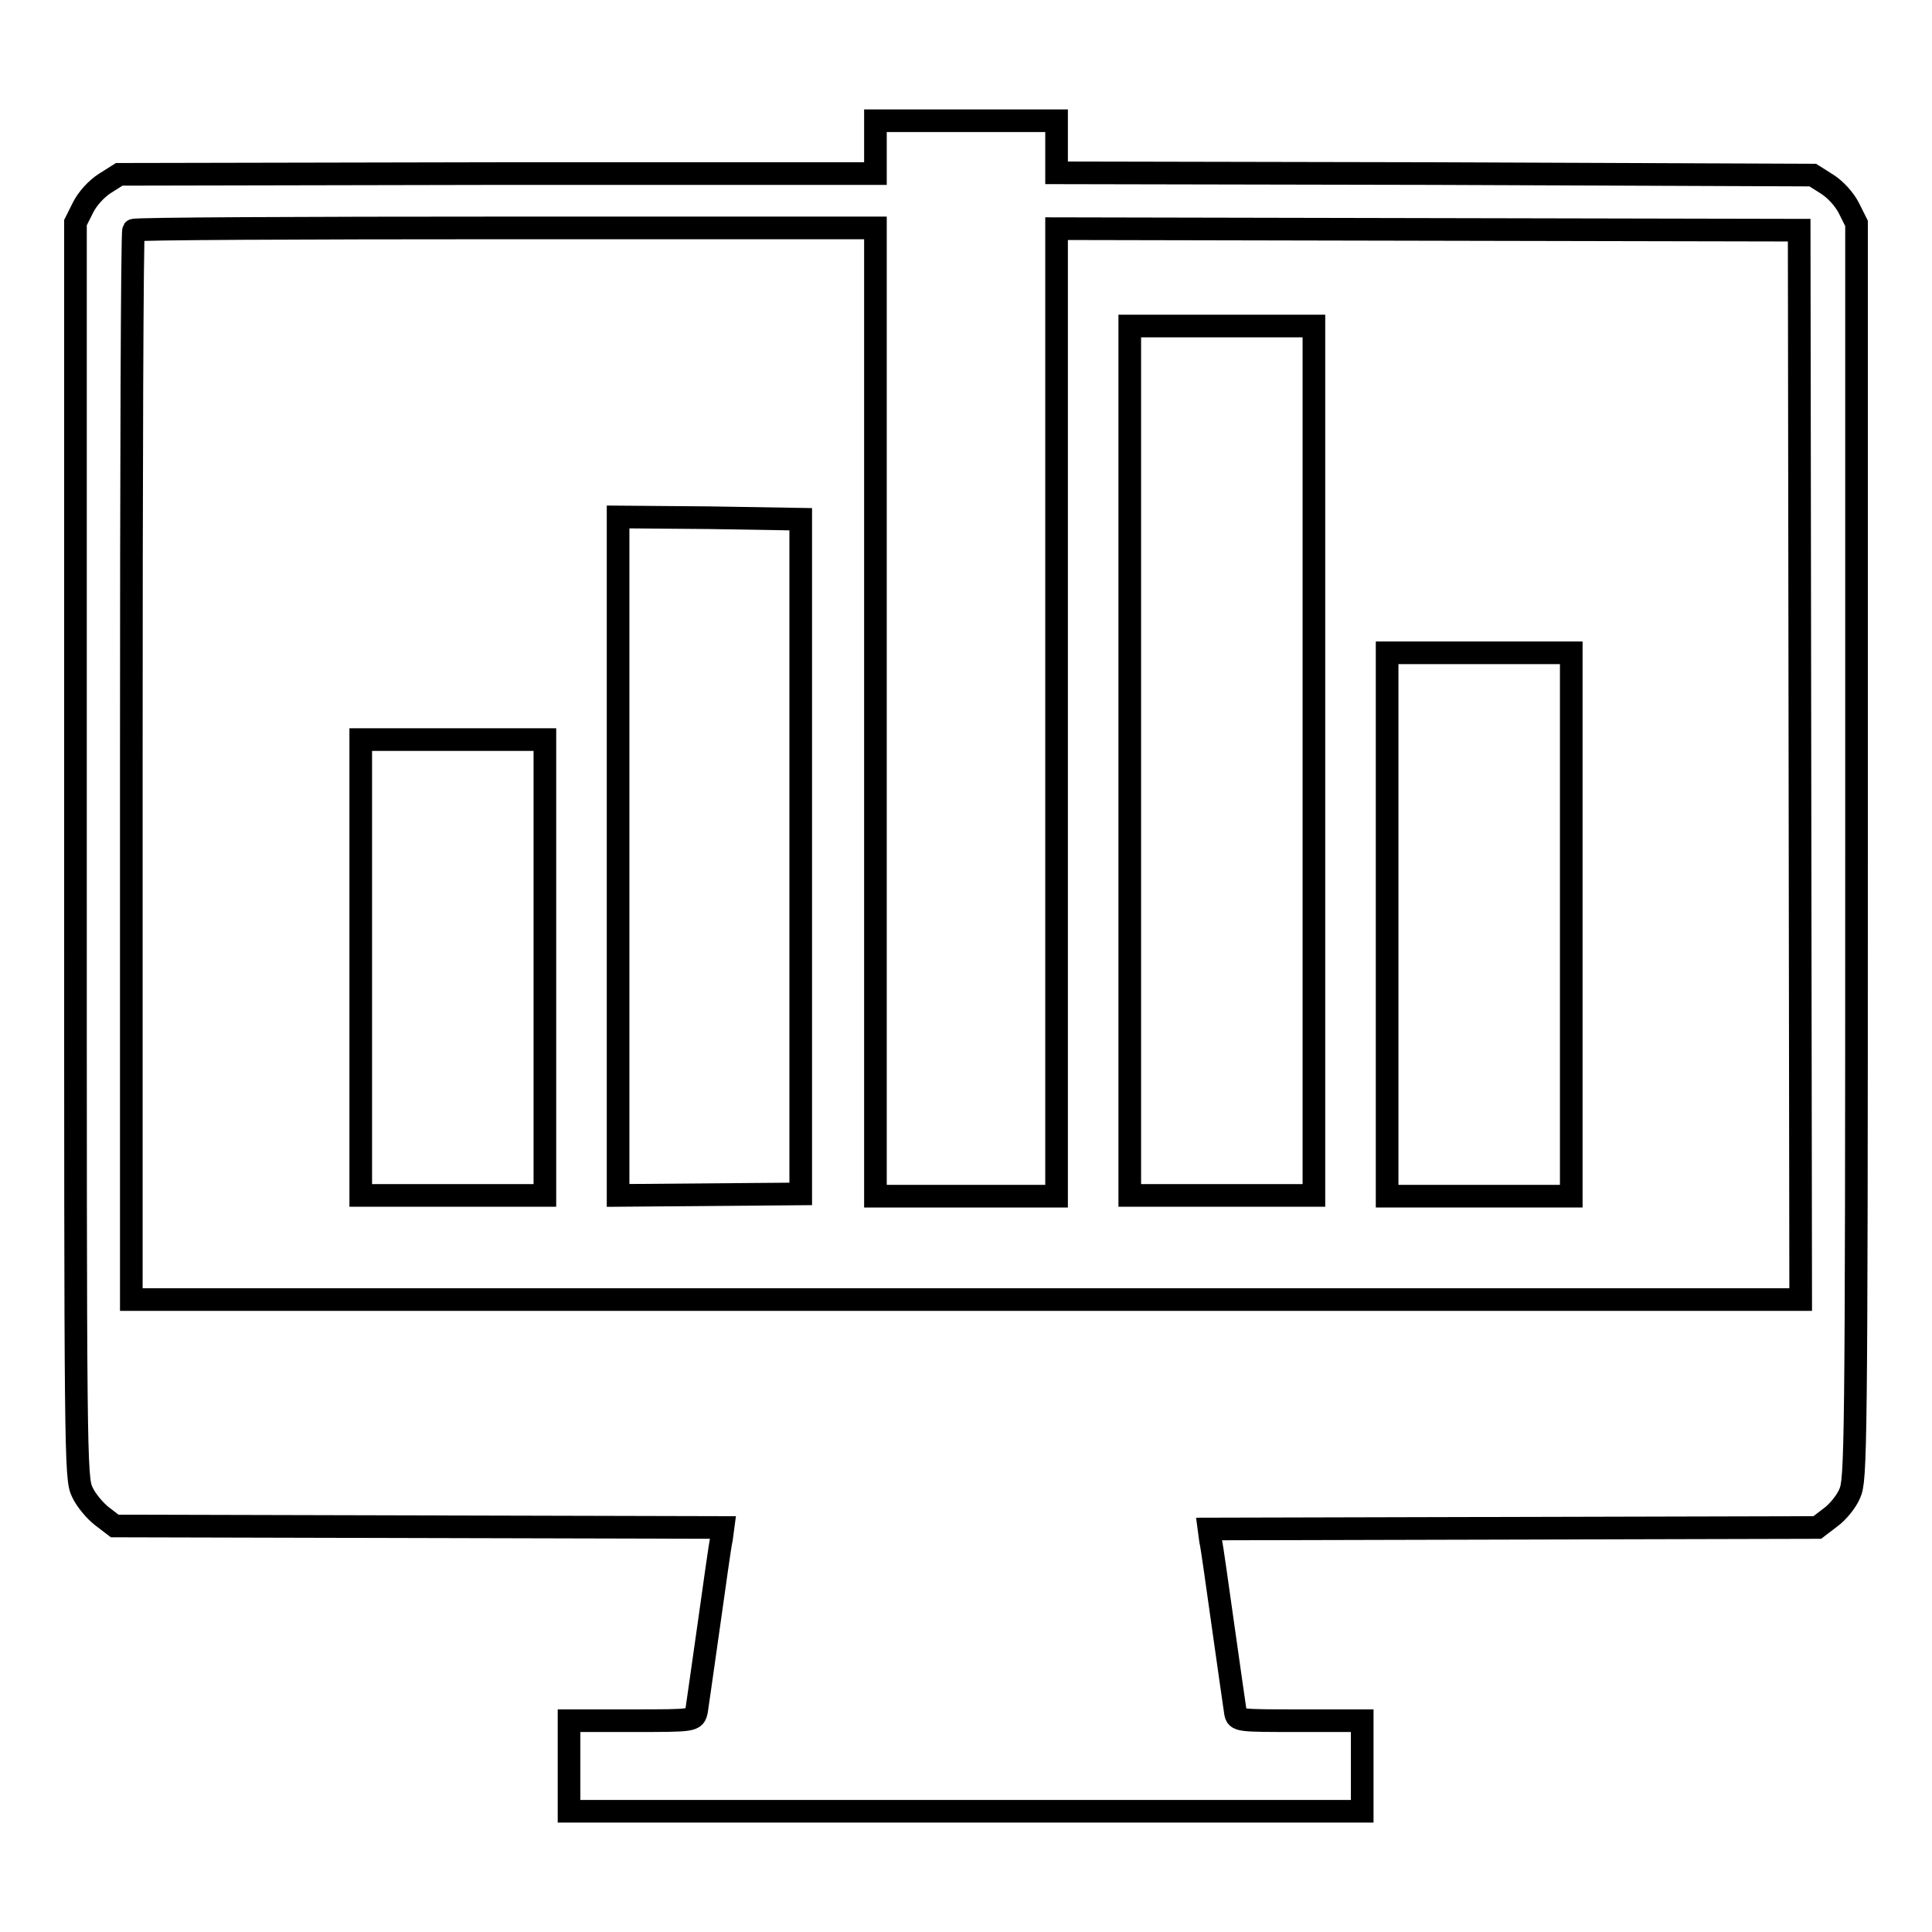 <?xml version="1.0" encoding="utf-8"?>
<!-- Svg Vector Icons : http://www.onlinewebfonts.com/icon -->
<!DOCTYPE svg PUBLIC "-//W3C//DTD SVG 1.1//EN" "http://www.w3.org/Graphics/SVG/1.1/DTD/svg11.dtd">
<svg version="1.1" xmlns="http://www.w3.org/2000/svg" xmlns:xlink="http://www.w3.org/1999/xlink" x="0px" y="0px" viewBox="0 0 256 256" enable-background="new 0 0 256 256" xml:space="preserve">
<g><g><g><path stroke-width="3" fill-opacity="0" stroke="#000000"  d="M116,19.5v3.5L65.9,23l-50.1,0.1l-1.9,1.2c-1.1,0.7-2.3,2-2.9,3.2l-1,2v83.2c0,80.2,0,83.2,0.9,85c0.5,1.1,1.7,2.5,2.6,3.2l1.7,1.3l40.3,0.1l40.3,0.1l-0.2,1.5c-0.2,0.8-0.9,6-1.7,11.6c-0.8,5.6-1.5,10.6-1.6,11.2C92,228,92,228,83.7,228h-8.3v6v6H128h52.5v-6v-6h-8.3c-8.2,0-8.3,0-8.5-1.1c-0.1-0.6-0.8-5.6-1.6-11.2c-0.8-5.6-1.5-10.8-1.7-11.6l-0.2-1.5l40.3-0.1l40.3-0.1l1.7-1.3c1-0.7,2.2-2.2,2.6-3.2c0.8-1.8,0.9-4.8,0.9-85V29.6l-1-2c-0.6-1.2-1.8-2.5-2.9-3.2l-1.9-1.2L190.1,23L140,22.9v-3.5V16h-12h-12V19.5z M116,94.4v64.1h12h12V94.4V30.3l49.2,0.1l49.2,0.1l0.1,70.8l0.1,70.9H128H17.4v-70.7c0-38.9,0.1-70.8,0.3-71c0.1-0.2,22.4-0.3,49.3-0.3h49L116,94.4L116,94.4z"/><path stroke-width="3" fill-opacity="0" stroke="#000000"  d="M149.7,100.8v57.6h12.2h12.2v-57.6V43.2h-12.2h-12.2V100.8z"/><path stroke-width="3" fill-opacity="0" stroke="#000000"  d="M81.9,113.5v44.9l12.1-0.1l12.1-0.1v-44.7V68.8L94,68.6l-12.1-0.1V113.5z"/><path stroke-width="3" fill-opacity="0" stroke="#000000"  d="M183.8,122.5v36H196h12.2v-36v-36H196h-12.2V122.5z"/><path stroke-width="3" fill-opacity="0" stroke="#000000"  d="M47.8,128.2v30.2H60h12.2v-30.2V98H60H47.8L47.8,128.2L47.8,128.2z"/></g></g></g>
</svg>
